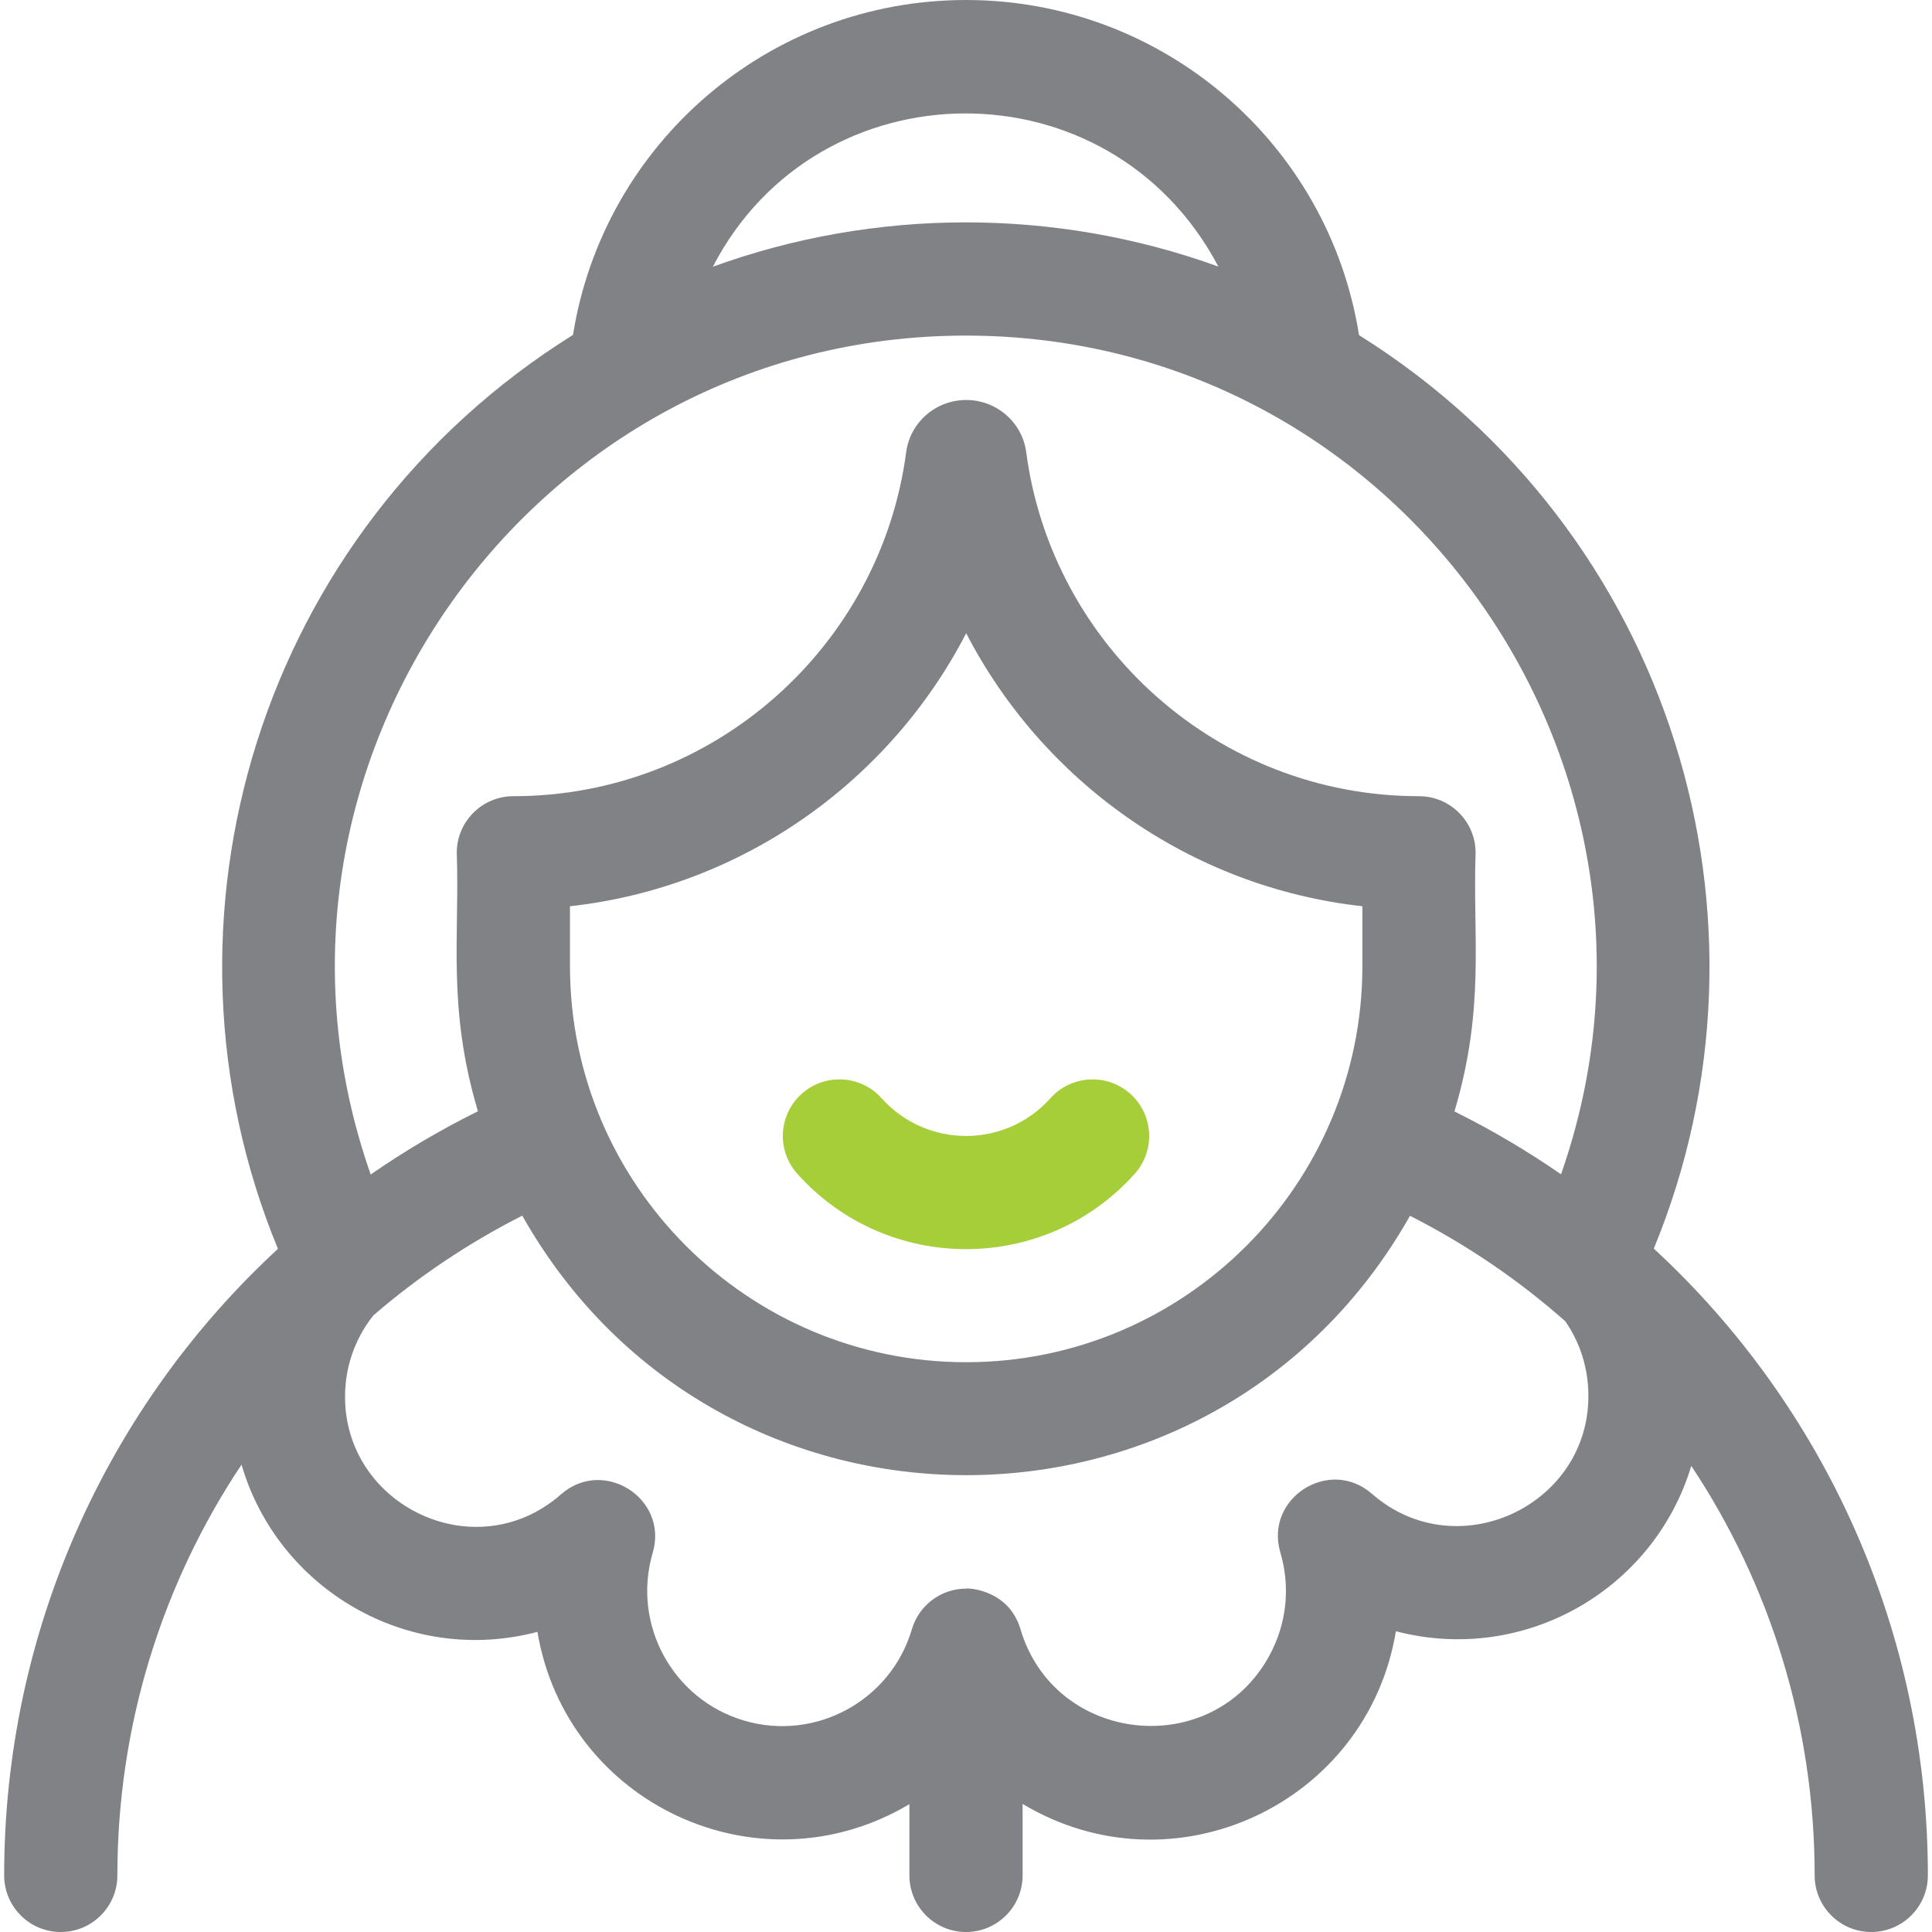 <svg width="64" height="64" viewBox="0 0 64 64" fill="none" xmlns="http://www.w3.org/2000/svg">
<g clip-path="url(#clip0_4371_5187)">
<path d="M54.784 41.362C59.272 30.47 55.403 17.598 45.02 11.102C44.006 4.727 38.496 0 32 0C25.474 0 19.993 4.756 18.981 11.094C8.597 17.581 4.708 30.461 9.207 41.37C3.522 46.619 0.138 54.081 0.138 62.125C0.138 63.16 0.977 64 2.013 64C3.048 64 3.888 63.16 3.888 62.125C3.888 57.165 5.371 52.46 8.001 48.518C9.197 52.624 13.495 55.192 17.803 54.058C18.763 59.759 25.139 62.735 30.125 59.765V62.125C30.125 63.16 30.965 64 32 64C33.036 64 33.875 63.16 33.875 62.125V59.757C38.892 62.763 45.297 59.743 46.241 54.037C50.51 55.151 54.794 52.651 56.026 48.559C58.639 52.492 60.113 57.183 60.113 62.125C60.113 63.16 60.952 64 61.988 64C63.023 64 63.863 63.16 63.863 62.125C63.863 54.079 60.475 46.613 54.784 41.362ZM40.36 8.831C34.923 6.861 28.965 6.894 23.615 8.835C27.081 2.129 36.758 2.002 40.36 8.831ZM31.994 11.117C46.416 11.117 56.439 25.423 51.711 38.9C50.595 38.128 49.416 37.431 48.18 36.818C49.204 33.384 48.783 31.064 48.881 28.25C48.881 27.215 48.042 26.375 47.006 26.375C40.355 26.375 34.844 21.402 33.995 14.98C33.864 13.987 33.008 13.25 32.006 13.25C31.005 13.25 30.149 13.987 30.018 14.98C29.169 21.402 23.657 26.375 17.006 26.375C15.971 26.375 15.131 27.215 15.131 28.25C15.229 31.049 14.811 33.386 15.832 36.812C14.587 37.429 13.401 38.13 12.28 38.907C7.528 25.38 17.625 11.117 31.994 11.117ZM18.881 32V30.021C24.603 29.386 29.471 25.878 32.006 20.977C34.542 25.878 39.41 29.386 45.131 30.021V32C45.131 39.237 39.244 45.125 32.006 45.125C24.769 45.125 18.881 39.237 18.881 32ZM45.445 49.483C44.036 48.251 41.883 49.632 42.413 51.426C42.752 52.576 42.624 53.789 42.051 54.842C40.146 58.343 34.931 57.781 33.805 53.969C33.398 52.594 31.946 52.604 32.006 52.625C31.175 52.625 30.443 53.173 30.208 53.97C29.51 56.337 27.017 57.695 24.65 56.997C22.283 56.3 20.925 53.806 21.622 51.439C22.152 49.642 19.994 48.265 18.587 49.5C15.685 52.047 11.193 49.771 11.44 45.978C11.498 45.087 11.824 44.256 12.37 43.573C13.855 42.292 15.507 41.18 17.301 40.27C23.772 51.729 40.233 51.734 46.708 40.275C48.589 41.23 50.312 42.407 51.852 43.768C52.292 44.403 52.554 45.147 52.607 45.938C52.864 49.774 48.327 52.002 45.445 49.483Z" fill="#808285"/>
<path d="M37.591 38.881C38.281 38.108 38.214 36.923 37.442 36.233C36.67 35.543 35.485 35.61 34.795 36.382C33.306 38.047 30.697 38.046 29.204 36.38C28.513 35.609 27.328 35.544 26.557 36.234C25.785 36.925 25.72 38.111 26.411 38.882C29.399 42.218 34.619 42.206 37.591 38.881Z" fill="#A6CE39"/>
</g>
<defs>
<clipPath id="clip0_4371_5187">
<rect width="64" height="64" fill="white"/>
</clipPath>
</defs>
</svg>
